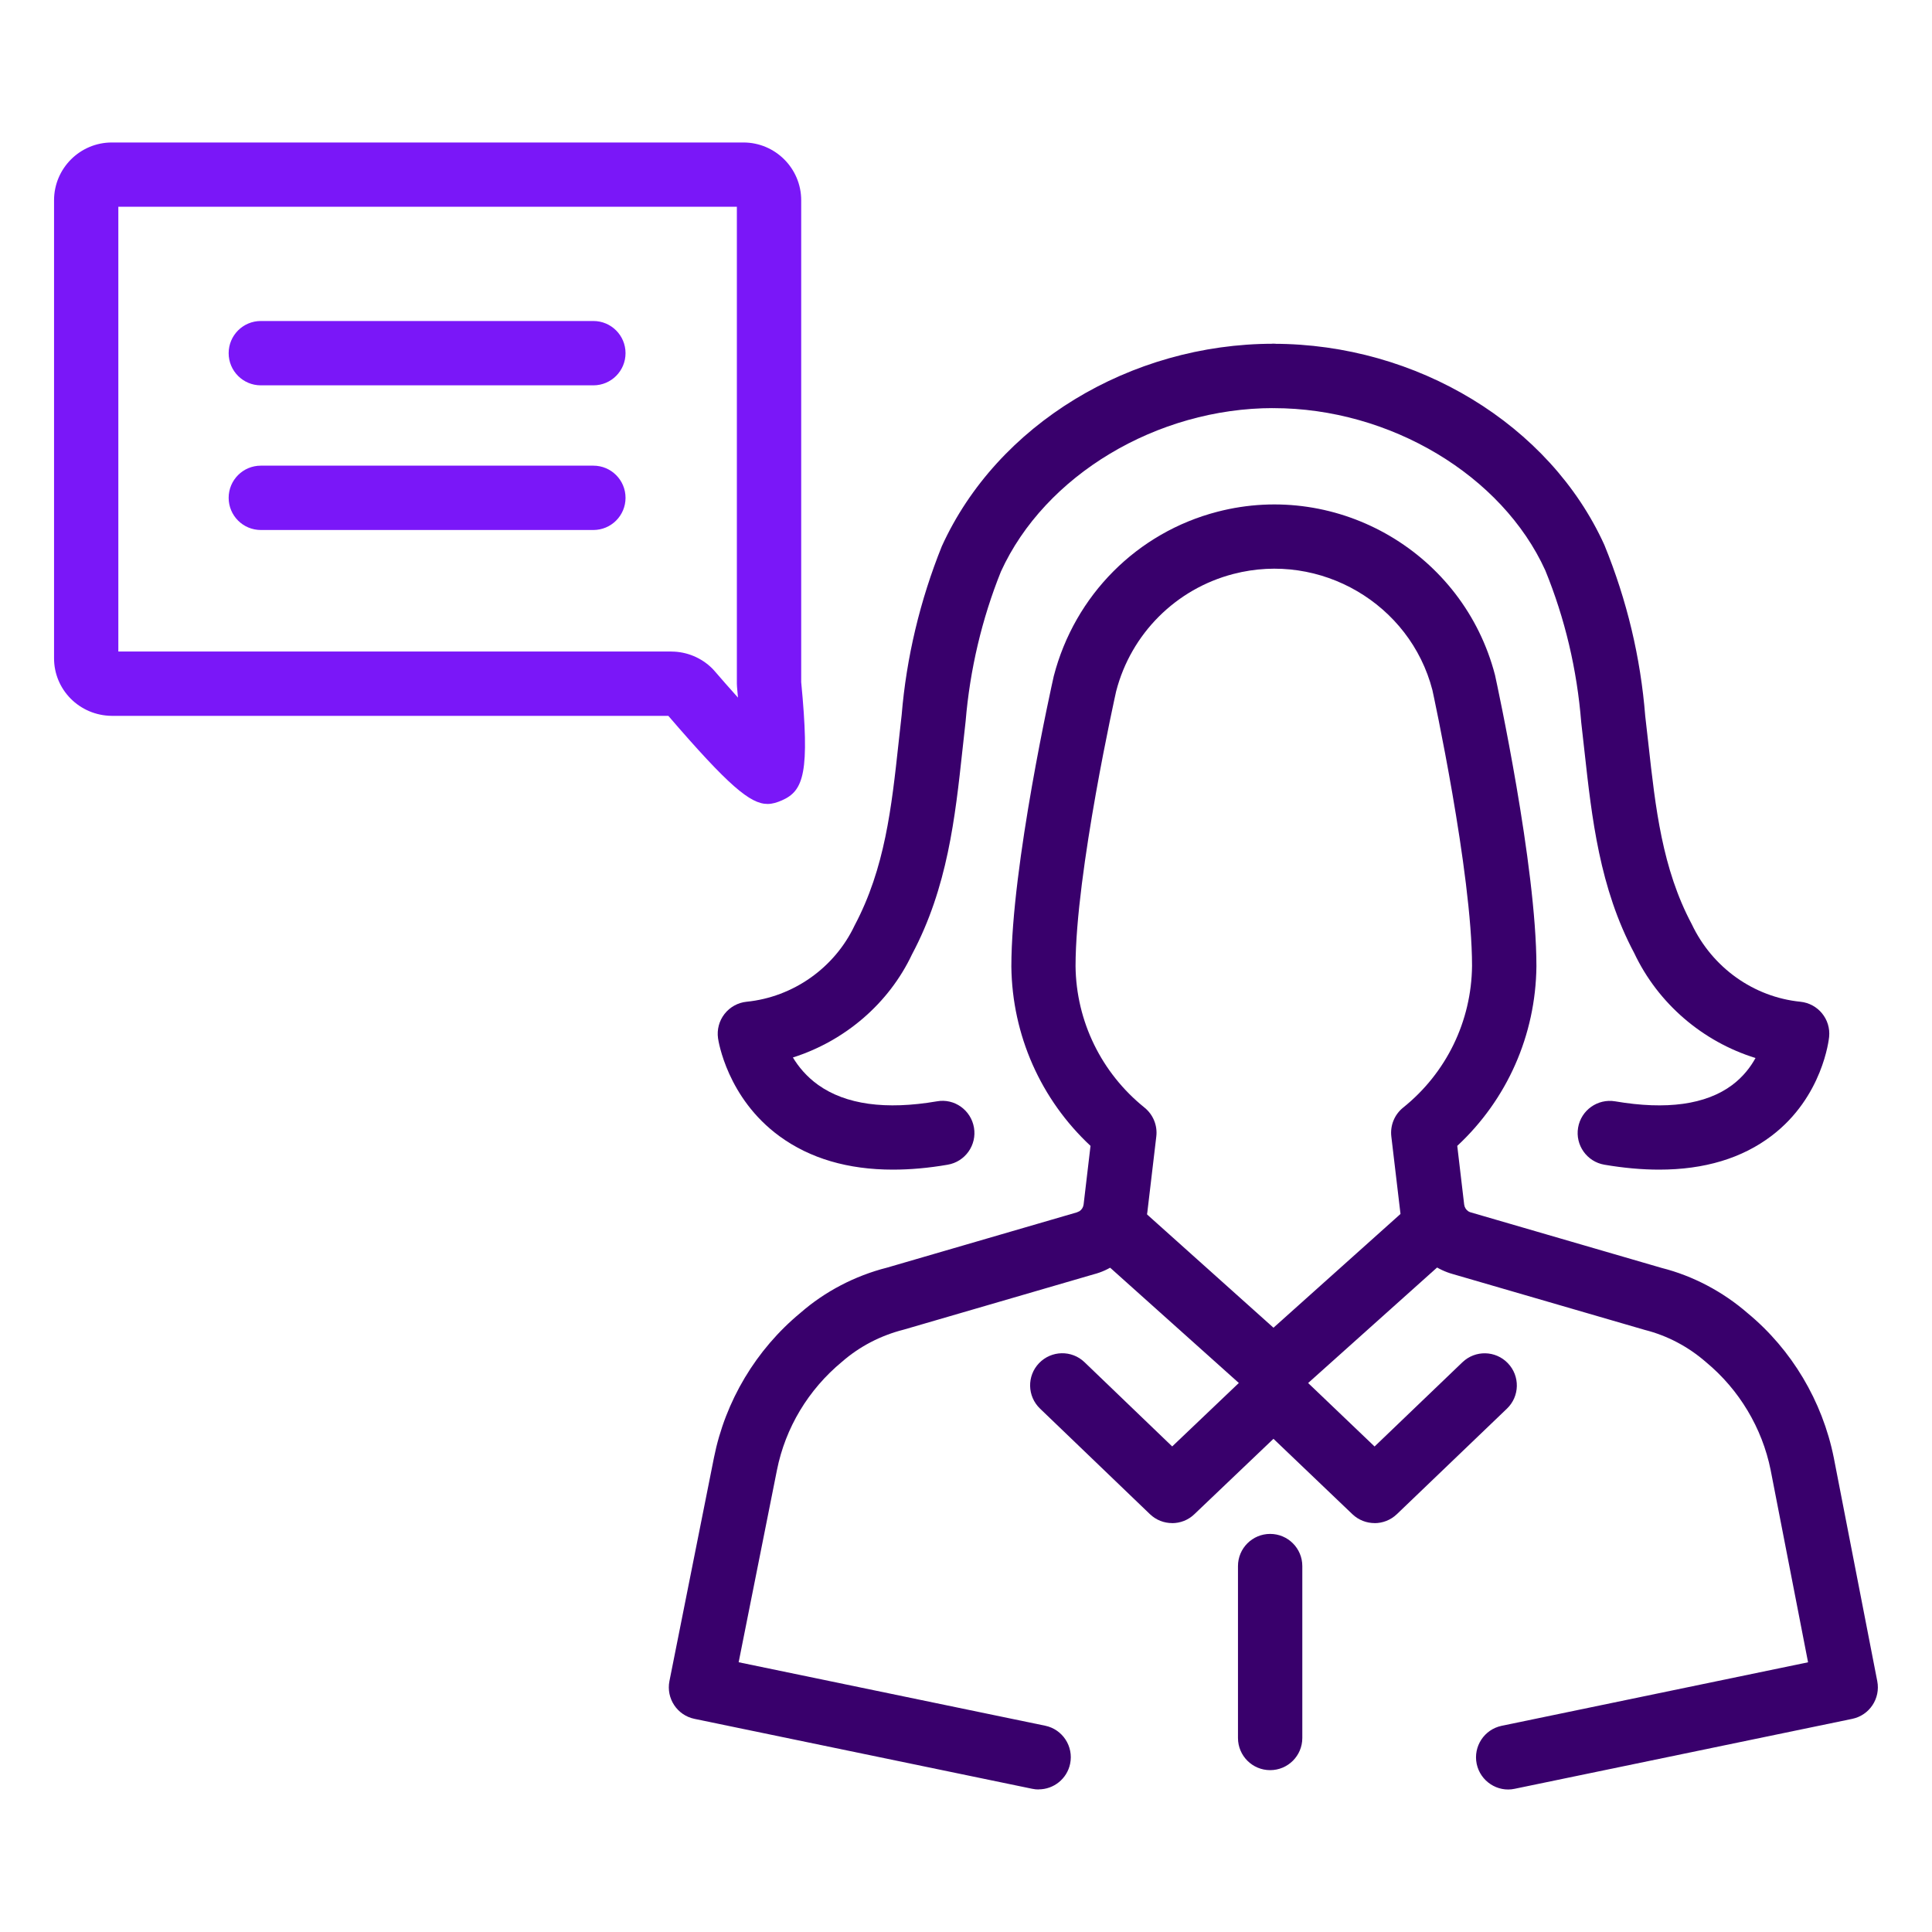 <?xml version="1.0" encoding="UTF-8"?><svg id="Layer_2" xmlns="http://www.w3.org/2000/svg" viewBox="0 0 400 400"><defs><style>.cls-1{fill:none;}.cls-2{fill:#39006c;}.cls-3{fill:#7a17f8;}</style></defs><g id="Layer_1-2"><g><g id="Layer_2-2"><g id="Layer_1-2"><path class="cls-2" d="m215.07,370.49c-.45,0-.9-.04-1.36-.14l-69.93-14.48c-3.58-.74-5.89-4.23-5.18-7.82l9.22-46.27c2.34-11.73,8.71-22.38,17.93-29.99,5.02-4.39,11.26-7.66,17.9-9.34l39.29-11.44s.51-.22.56-.25c.47-.32.78-.82.85-1.39l1.43-12.13c-10.29-9.59-16.22-22.92-16.39-37.11,0-20.92,8.42-58.55,8.78-60.14,4.34-16.78,17.3-29.75,33.89-34.04,25.14-6.52,50.95,8.66,57.47,33.83.4,1.84,8.57,39.45,8.57,60.27-.15,14.27-6.08,27.61-16.39,37.19l1.43,12.14c.07.57.37,1.08.85,1.4.14.09.29.16.45.21l39.62,11.53c6.41,1.62,12.65,4.89,17.81,9.39,9.07,7.5,15.43,18.15,17.79,29.86l9.01,46.31c.69,3.58-1.62,7.05-5.18,7.79l-69.89,14.48c-3.56.77-7.12-1.57-7.87-5.17-.74-3.6,1.57-7.12,5.17-7.87l63.44-13.15-7.75-39.82c-1.75-8.68-6.5-16.62-13.35-22.3-3.72-3.25-8.06-5.52-12.68-6.69l-39.78-11.57c-1.51-.42-2.98-1.11-4.32-2.02-3.64-2.49-6.04-6.44-6.55-10.83l-1.85-15.63c-.27-2.28.65-4.54,2.44-5.98,8.95-7.18,14.15-17.88,14.27-29.35,0-19.31-8.12-56.73-8.21-57.11-4.62-17.82-23.15-28.72-41.19-24.03-11.9,3.08-21.21,12.39-24.28,24.28-.04.17-8.41,37.57-8.41,56.93.13,11.39,5.34,22.09,14.28,29.28,1.78,1.44,2.71,3.69,2.44,5.97l-1.85,15.64c-.53,4.42-2.95,8.38-6.65,10.86-1.27.9-2.83,1.63-4.49,2.05l-39.28,11.44c-4.85,1.23-9.19,3.51-12.78,6.64-7.01,5.79-11.75,13.71-13.49,22.44l-7.93,39.79,63.46,13.14c3.6.74,5.91,4.27,5.17,7.87-.65,3.14-3.42,5.31-6.51,5.31Z"/><path class="cls-2" d="m263.66,290.48c-1.59,0-3.18-.56-4.44-1.7l-32.23-28.87,8.89-9.91,27.78,24.89,27.79-24.89,8.89,9.91-32.23,28.87c-1.27,1.14-2.85,1.7-4.44,1.7Z"/><path class="cls-2" d="m284.6,315.34c-1.65,0-3.31-.61-4.6-1.84l-20.94-20c-2.66-2.54-2.76-6.75-.21-9.41,2.55-2.66,6.75-2.75,9.41-.21l16.33,15.6,18.19-17.44c2.66-2.55,6.86-2.46,9.41.2,2.55,2.66,2.46,6.87-.2,9.41l-22.79,21.85c-1.29,1.23-2.95,1.85-4.61,1.85Z"/><path class="cls-2" d="m242.68,315.34c-1.66,0-3.32-.62-4.61-1.86l-22.75-21.85c-2.65-2.55-2.74-6.76-.19-9.41,2.55-2.65,6.76-2.74,9.41-.19l18.15,17.44,16.38-15.6c2.66-2.54,6.87-2.45,9.41.23,2.54,2.66,2.44,6.88-.23,9.41l-20.98,20c-1.28,1.23-2.94,1.84-4.59,1.84Z"/><path class="cls-2" d="m262.97,366.49c-3.68,0-6.66-2.98-6.66-6.66v-35.59c0-3.68,2.98-6.66,6.66-6.66s6.66,2.98,6.66,6.66v35.59c0,3.68-2.98,6.66-6.66,6.66Z"/><path class="cls-2" d="m343.51,242.16c-3.56,0-7.34-.34-11.34-1.02-3.62-.62-6.06-4.06-5.44-7.68.62-3.62,4.05-6.05,7.68-5.44,10.62,1.81,18.77.68,24.21-3.37,2.28-1.71,3.82-3.74,4.84-5.6-10.91-3.38-20.15-11.23-25.11-21.72-7.18-13.49-8.77-27.91-10.31-41.86-.21-1.95-.43-3.91-.66-5.88-.88-11-3.37-21.51-7.44-31.49-8.94-19.68-32.12-33.6-56.27-33.6-3.68,0-6.66-2.98-6.66-6.66s2.98-6.66,6.66-6.66c29.67,0,57.2,16.74,68.5,41.65,4.69,11.49,7.5,23.33,8.46,35.44.21,1.75.43,3.74.65,5.72,1.47,13.29,2.85,25.83,8.98,37.35,4.28,9.04,12.85,15.09,22.49,16.06,3.65.37,6.32,3.62,5.95,7.28-.05.5-1.33,12.4-11.85,20.43-6.15,4.7-13.97,7.05-23.34,7.05Z"/><path class="cls-2" d="m184.88,242.16c-9.31,0-17.18-2.31-23.48-6.91-10.87-7.93-12.67-19.79-12.74-20.29-.25-1.79.23-3.61,1.35-5.04,1.12-1.43,2.77-2.34,4.57-2.52,9.64-.97,18.21-7.02,22.35-15.78,6.29-11.85,7.66-24.46,9.11-37.82l.64-5.77c.98-11.87,3.79-23.7,8.32-34.95,11.46-25.18,39-41.91,68.65-41.91,3.68,0,6.66,2.98,6.66,6.66s-2.98,6.66-6.66,6.66c-24.14,0-47.34,13.92-56.42,33.85-3.92,9.74-6.42,20.27-7.31,31.01l-.65,5.89c-1.52,14.02-3.09,28.52-10.45,42.35-4.8,10.17-13.89,17.93-24.66,21.35,1.14,1.89,2.81,3.95,5.23,5.68,5.71,4.07,13.98,5.21,24.58,3.4,3.62-.66,7.06,1.81,7.68,5.44.62,3.62-1.82,7.06-5.44,7.68-3.99.69-7.78,1.02-11.35,1.02Z"/><path class="cls-3" d="m122.85,79.78H54c-3.68,0-6.66-2.98-6.66-6.66s2.98-6.66,6.66-6.66h68.85c3.68,0,6.66,2.98,6.66,6.66s-2.98,6.66-6.66,6.66Z"/><path class="cls-3" d="m122.85,109.73H54c-3.68,0-6.66-2.98-6.66-6.66s2.98-6.66,6.66-6.66h68.85c3.68,0,6.66,2.98,6.66,6.66s-2.98,6.66-6.66,6.66Z"/><path class="cls-3" d="m158.91,166.45c-3.57,0-8.07-3.75-20.54-18.24H23.15c-6.71-.06-12.01-5.44-11.96-12.01V41.46c0-6.59,5.36-11.96,11.96-11.96h130.77c6.59,0,11.96,5.36,11.96,11.96v99.77c1.79,18.66.56,22.49-4,24.48-1.02.44-1.95.74-2.96.74Zm-19.9-18.24h0,0Zm.01-13.31c3.13,0,6.21,1.27,8.44,3.5l.35.37c1.58,1.84,3.3,3.79,4.98,5.66-.06-.74-.13-1.49-.2-2.23l-.03-.64V42.81H24.5v92.08h114.52Zm-114.52,1.34v.02-.02ZM153.92,42.81h.04-.04Z"/></g></g><rect class="cls-1" width="400" height="400"/></g></g></svg>
